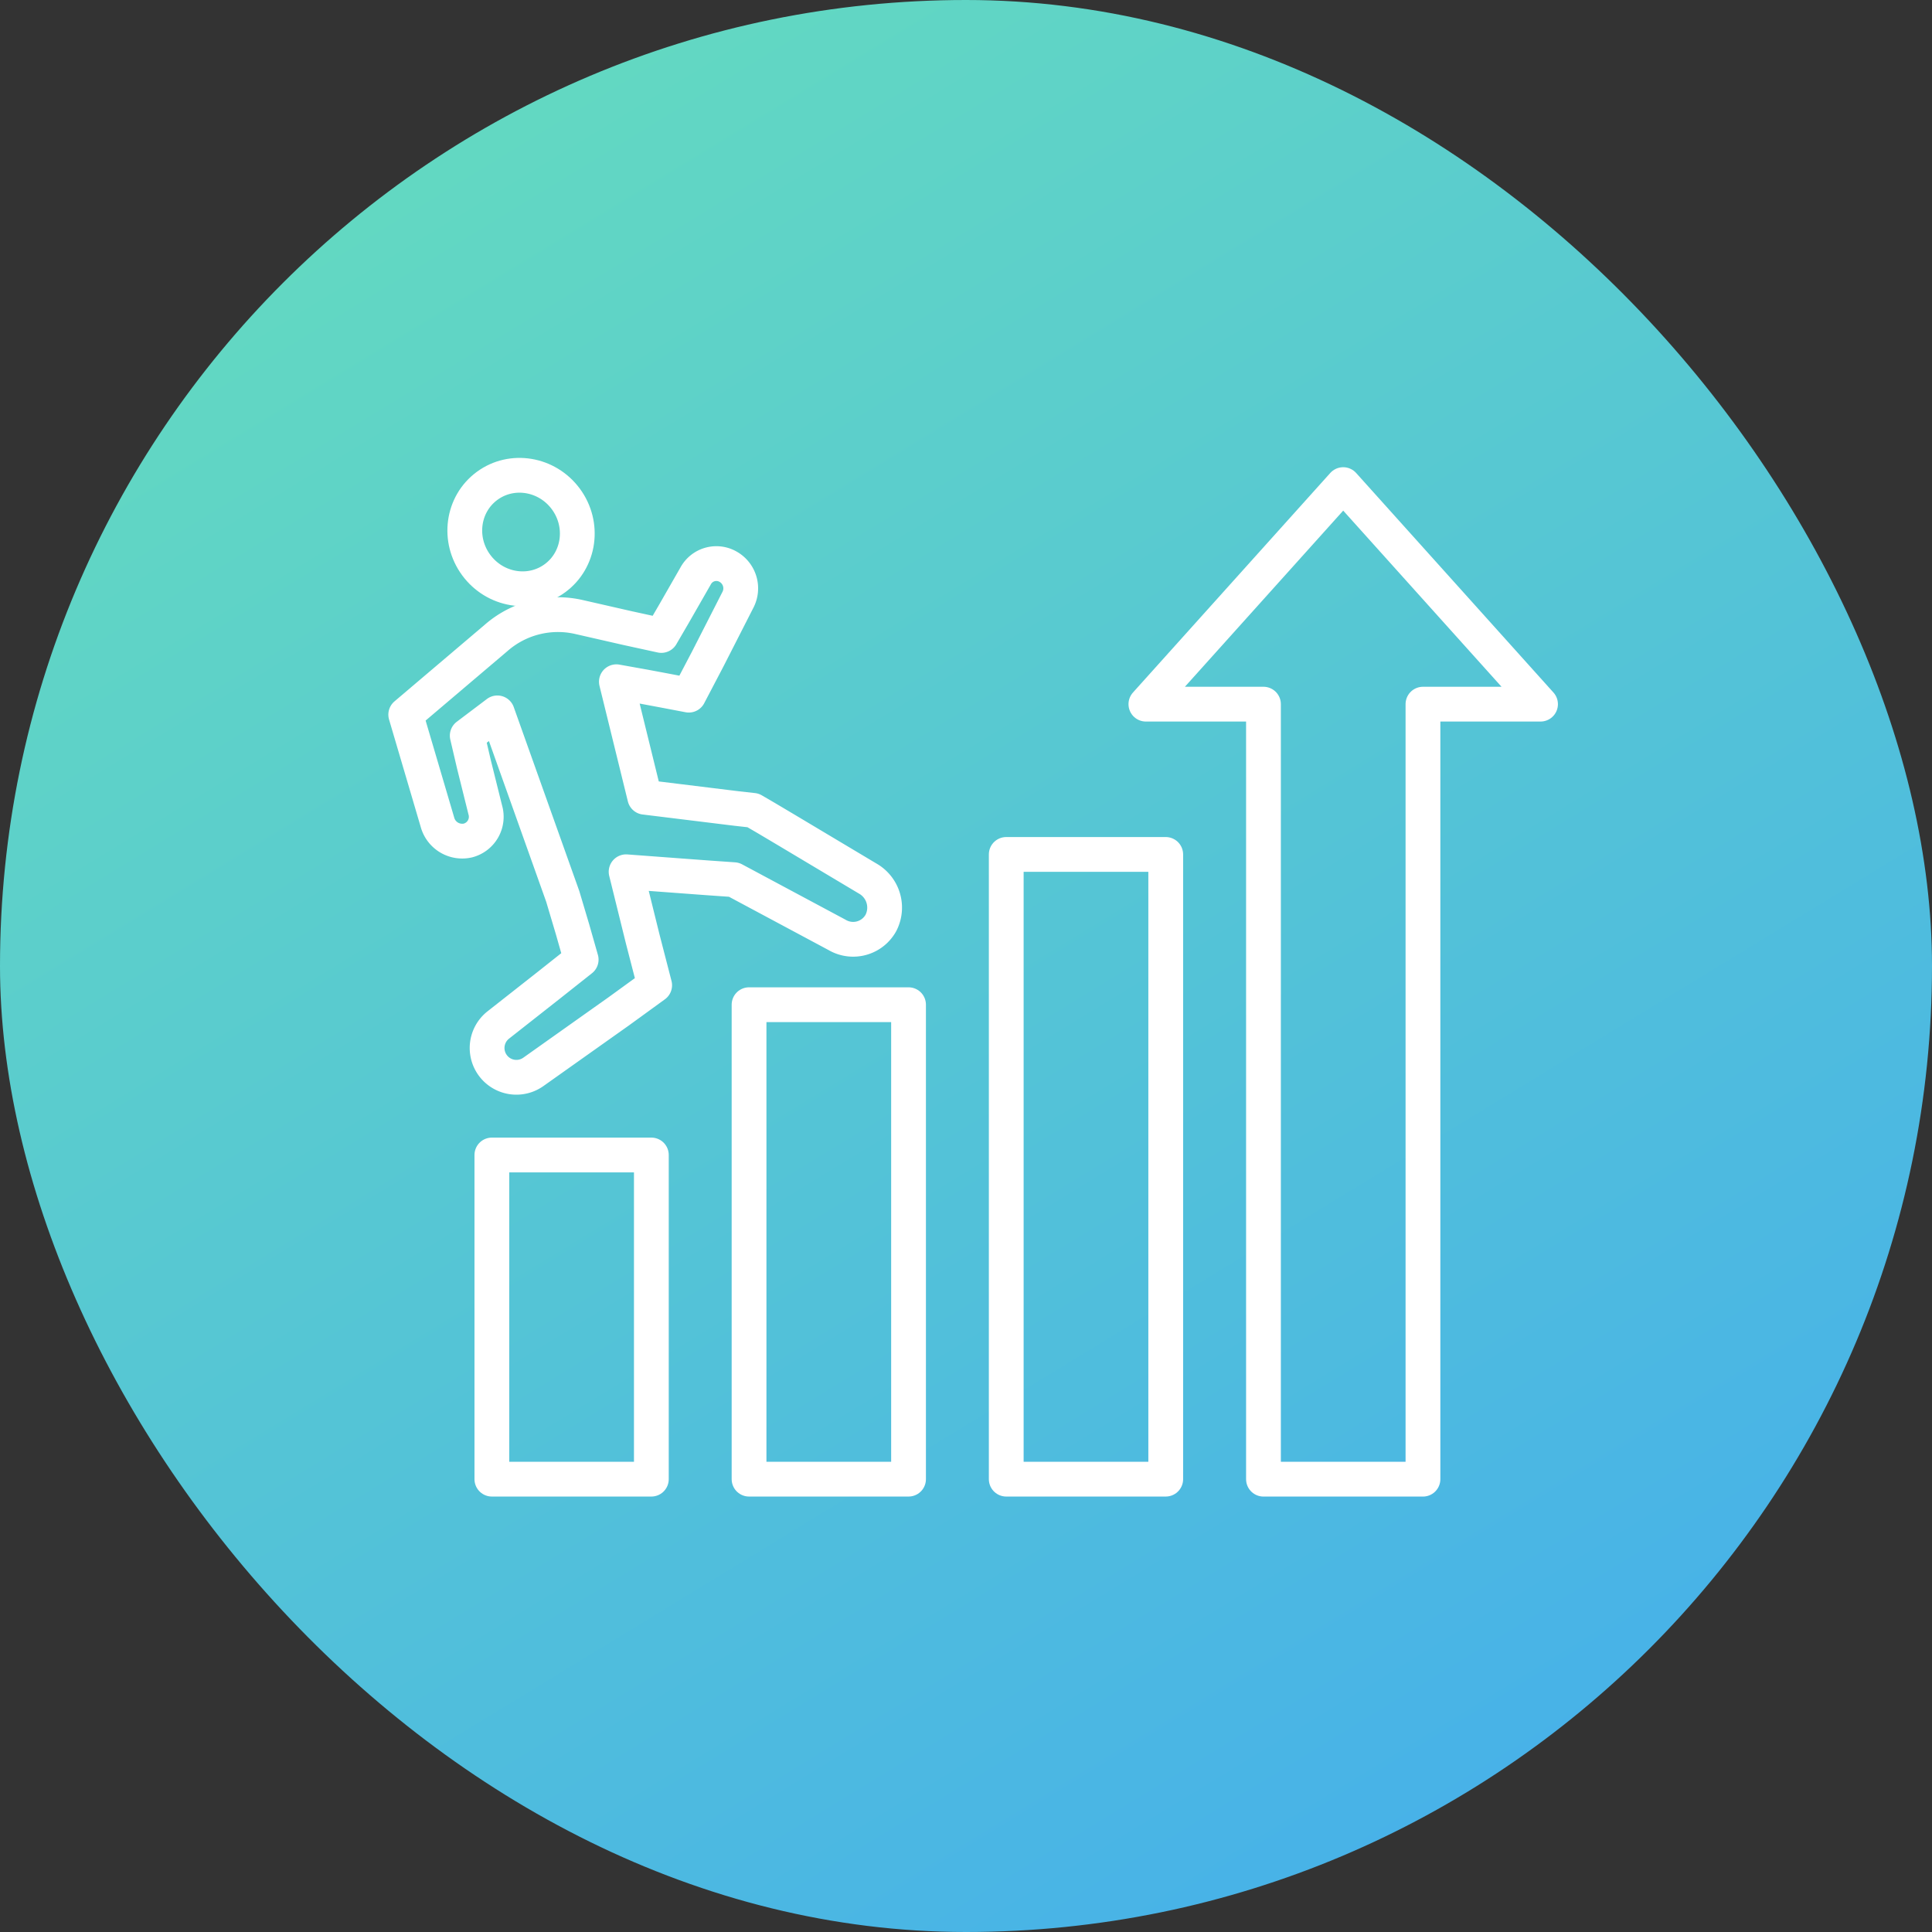 <svg xmlns="http://www.w3.org/2000/svg" xmlns:xlink="http://www.w3.org/1999/xlink" width="100" height="100" viewBox="0 0 100 100">
  <rect x="0" y="0" width="100" height="100" fill="#333333" stroke="none"/>
  <defs>
    <linearGradient id="linear-gradient" x1="0.074" y1="-0.104" x2="1.191" y2="1.727" gradientUnits="objectBoundingBox">
      <stop offset="0" stop-color="#41a9f1"/>
      <stop offset="1" stop-color="#7bfb9f"/>
    </linearGradient>
  </defs>
  <g id="グループ_24625" data-name="グループ 24625" transform="translate(-906 -1419)">
    <g id="グループ_24610" data-name="グループ 24610" transform="translate(-124 -79)">
      <rect id="長方形_13378" data-name="長方形 13378" width="100" height="100" rx="50" transform="translate(1130 1598) rotate(180)" fill="url(#linear-gradient)" style="mix-blend-mode: multiply;isolation: isolate"/>
      <g id="グループ_24531" data-name="グループ 24531" transform="translate(-242.518 586.228)">
        <g id="グループ_24527" data-name="グループ 24527" transform="translate(1293.518 935.212)">
          <ellipse id="楕円形_929" data-name="楕円形 929" cx="2.882" cy="2.966" rx="2.882" ry="2.966" transform="translate(1.89 3.416) rotate(-36.332)" fill="none" stroke="#fff" stroke-linecap="round" stroke-linejoin="round" stroke-width="1.8"/>
          <path id="パス_43431" data-name="パス 43431" d="M1310.21,957.491a1.219,1.219,0,0,0-1.685.472l-1.136,1.983-.641,1.1-1.746-.381-2.533-.578a4.858,4.858,0,0,0-4.272,1.085l-4.678,3.971,1.638,5.557a1.328,1.328,0,0,0,1.586.956,1.267,1.267,0,0,0,.892-1.582l-.588-2.364-.345-1.479,1.5-1.133.059-.045,3.385,9.5h0l.506,1.7.447,1.57-1.69,1.339-2.6,2.045a1.516,1.516,0,0,0,1.813,2.429l2.7-1.915,1.35-.957.338-.239.6-.435,1.293-.94-.621-2.405-.326-1.319-.531-2.149,2.374.177,1.779.132,1.426.1.337.18.715.383,1.429.765,2.859,1.53a1.641,1.641,0,0,0,2.272-.624,1.73,1.73,0,0,0-.7-2.3l-2.787-1.664-1.393-.832-.7-.416-.369-.219-.671-.391-.831-.093-.443-.054-.887-.109-1.773-.218-1.672-.205-1.468-5.978.094.017,1.347.241,1.026.192,1.281.244.981-1.872.52-1.019,1.039-2.038A1.285,1.285,0,0,0,1310.21,957.491Z" transform="translate(-1293.518 -951.594)" fill="none" stroke="#fff" stroke-linecap="round" stroke-linejoin="round" stroke-width="1.8"/>
        </g>
        <g id="グループ_24528" data-name="グループ 24528" transform="translate(1297.977 971.554)">
          <rect id="長方形_13341" data-name="長方形 13341" width="8.255" height="16.779" transform="translate(0 0)" fill="none" stroke="#fff" stroke-linecap="round" stroke-linejoin="round" stroke-width="1.8"/>
        </g>
        <g id="グループ_24529" data-name="グループ 24529" transform="translate(1311.289 963.775)">
          <rect id="長方形_13342" data-name="長方形 13342" width="8.255" height="24.558" fill="none" stroke="#fff" stroke-linecap="round" stroke-linejoin="round" stroke-width="1.8"/>
        </g>
        <g id="グループ_24530" data-name="グループ 24530" transform="translate(1324.601 955.997)">
          <rect id="長方形_13343" data-name="長方形 13343" width="8.255" height="32.336" transform="translate(0 0)" fill="none" stroke="#fff" stroke-linecap="round" stroke-linejoin="round" stroke-width="1.8"/>
        </g>
        <path id="パス_43432" data-name="パス 43432" d="M1451.531,941.549l-10.213,11.364h6.086v40.115h8.255V952.913h6.086Z" transform="translate(-109.489 -4.694)" fill="none" stroke="#fff" stroke-linecap="round" stroke-linejoin="round" stroke-width="1.8"/>
      </g>
    </g>
  </g>
</svg>
